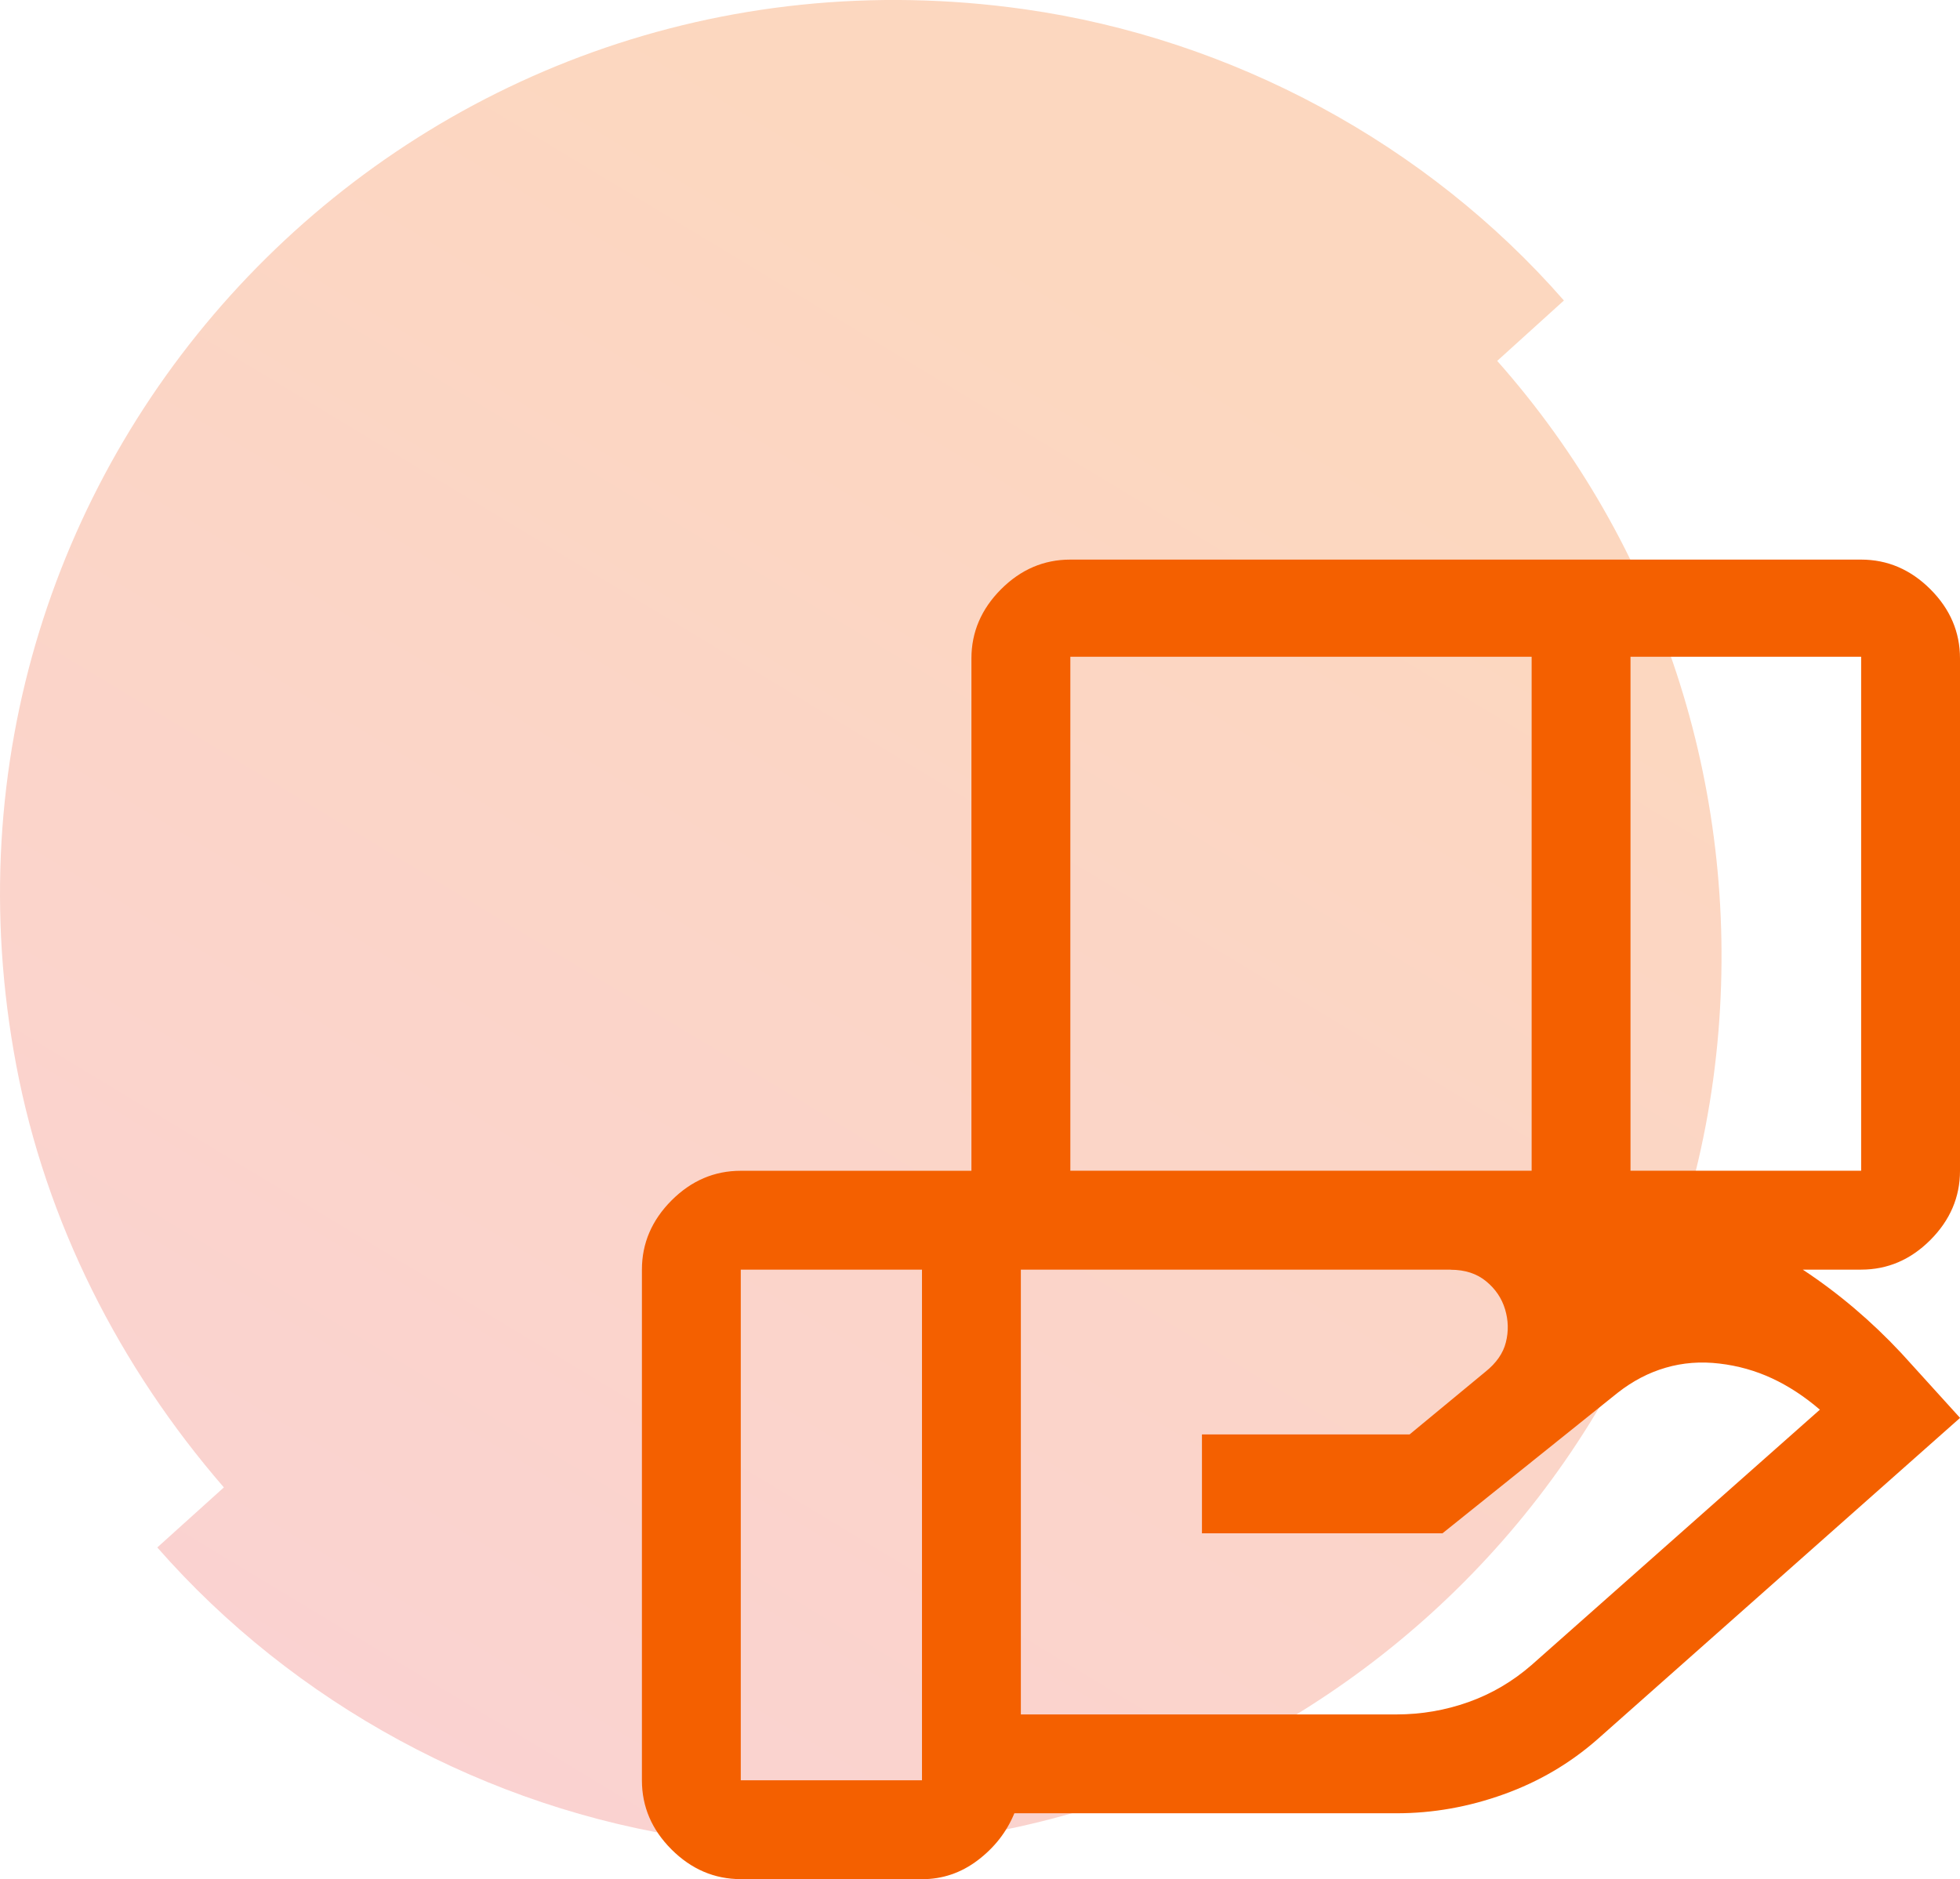 <?xml version="1.0" encoding="UTF-8"?>
<svg id="Layer_2" data-name="Layer 2" xmlns="http://www.w3.org/2000/svg" xmlns:xlink="http://www.w3.org/1999/xlink" viewBox="0 0 326.74 313.3">
  <defs>
    <style>
      .cls-1 {
        fill: #f46000;
      }

      .cls-2 {
        fill: url(#linear-gradient);
      }
    </style>
    <linearGradient id="linear-gradient" x1="202.03" y1="57.28" x2="53.73" y2="302.98" gradientUnits="userSpaceOnUse">
      <stop offset="0" stop-color="#fcd7bf"/>
      <stop offset="1" stop-color="#fad2d2"/>
    </linearGradient>
  </defs>
  <g id="Layer_1-2" data-name="Layer 1">
    <path class="cls-2" d="M286.47,172c3.36-40.96-9.72-81.19-36.88-111.83l11.12-10.07C237.86,23.95,205.4,6.46,170.86,1.55,68.81-12.95-16.42,76.2,2.7,177.56c4.94,26.19,17.25,50.38,34.62,70.43l-11.1,10.01c22.78,26.01,55.07,43.56,89.46,48.53,84.92,12.28,163.76-48.85,170.79-134.55Z"/>
    <path class="cls-1" d="M255.33,109.5h-76.9v85.69h76.9v-85.69ZM310.26,109.5h-38.45v85.69h38.45v-85.69ZM241.87,211.68h-71.69v74.16h62.62c4.15,0,8.15-.69,12-2.06,3.85-1.37,7.36-3.43,10.52-6.18l48.06-42.57c-2.56-2.2-5.22-3.94-7.97-5.22-2.75-1.28-5.68-2.11-8.79-2.47-3.11-.37-6.09-.14-8.93.69-2.84.82-5.52,2.22-8.04,4.2l-29.18,23.41h-40.1v-16.48h34.61l12.63-10.44c1.83-1.46,2.98-3.11,3.43-4.94.46-1.83.41-3.66-.14-5.49s-1.6-3.39-3.16-4.67c-1.56-1.28-3.52-1.92-5.91-1.92ZM153.7,211.68h-30.21v85.14h30.21v-85.14ZM161.94,211.68v-101.9c0-4.39,1.65-8.24,4.94-11.54,3.3-3.3,7.14-4.94,11.54-4.94h131.84c4.39,0,8.24,1.65,11.54,4.94,3.3,3.3,4.94,7.14,4.94,11.54v85.42c0,4.39-1.65,8.24-4.94,11.54-3.3,3.3-7.14,4.94-11.54,4.94h-148.31ZM153.7,313.3h-30.21c-4.39,0-8.24-1.65-11.54-4.94-3.3-3.3-4.94-7.14-4.94-11.54v-85.14c0-4.39,1.65-8.24,4.94-11.54,3.3-3.3,7.14-4.94,11.54-4.94h118.38c14.83,0,28.93,2.66,42.3,7.97,13.37,5.31,24.9,13.46,34.61,24.44l7.97,8.79-60.42,53.56c-4.58,4.03-9.8,7.1-15.66,9.2-5.86,2.11-11.81,3.16-17.85,3.16h-63.72c-1.28,3.11-3.32,5.72-6.1,7.83-2.78,2.11-5.88,3.16-9.28,3.16Z"/>
  </g>
</svg>